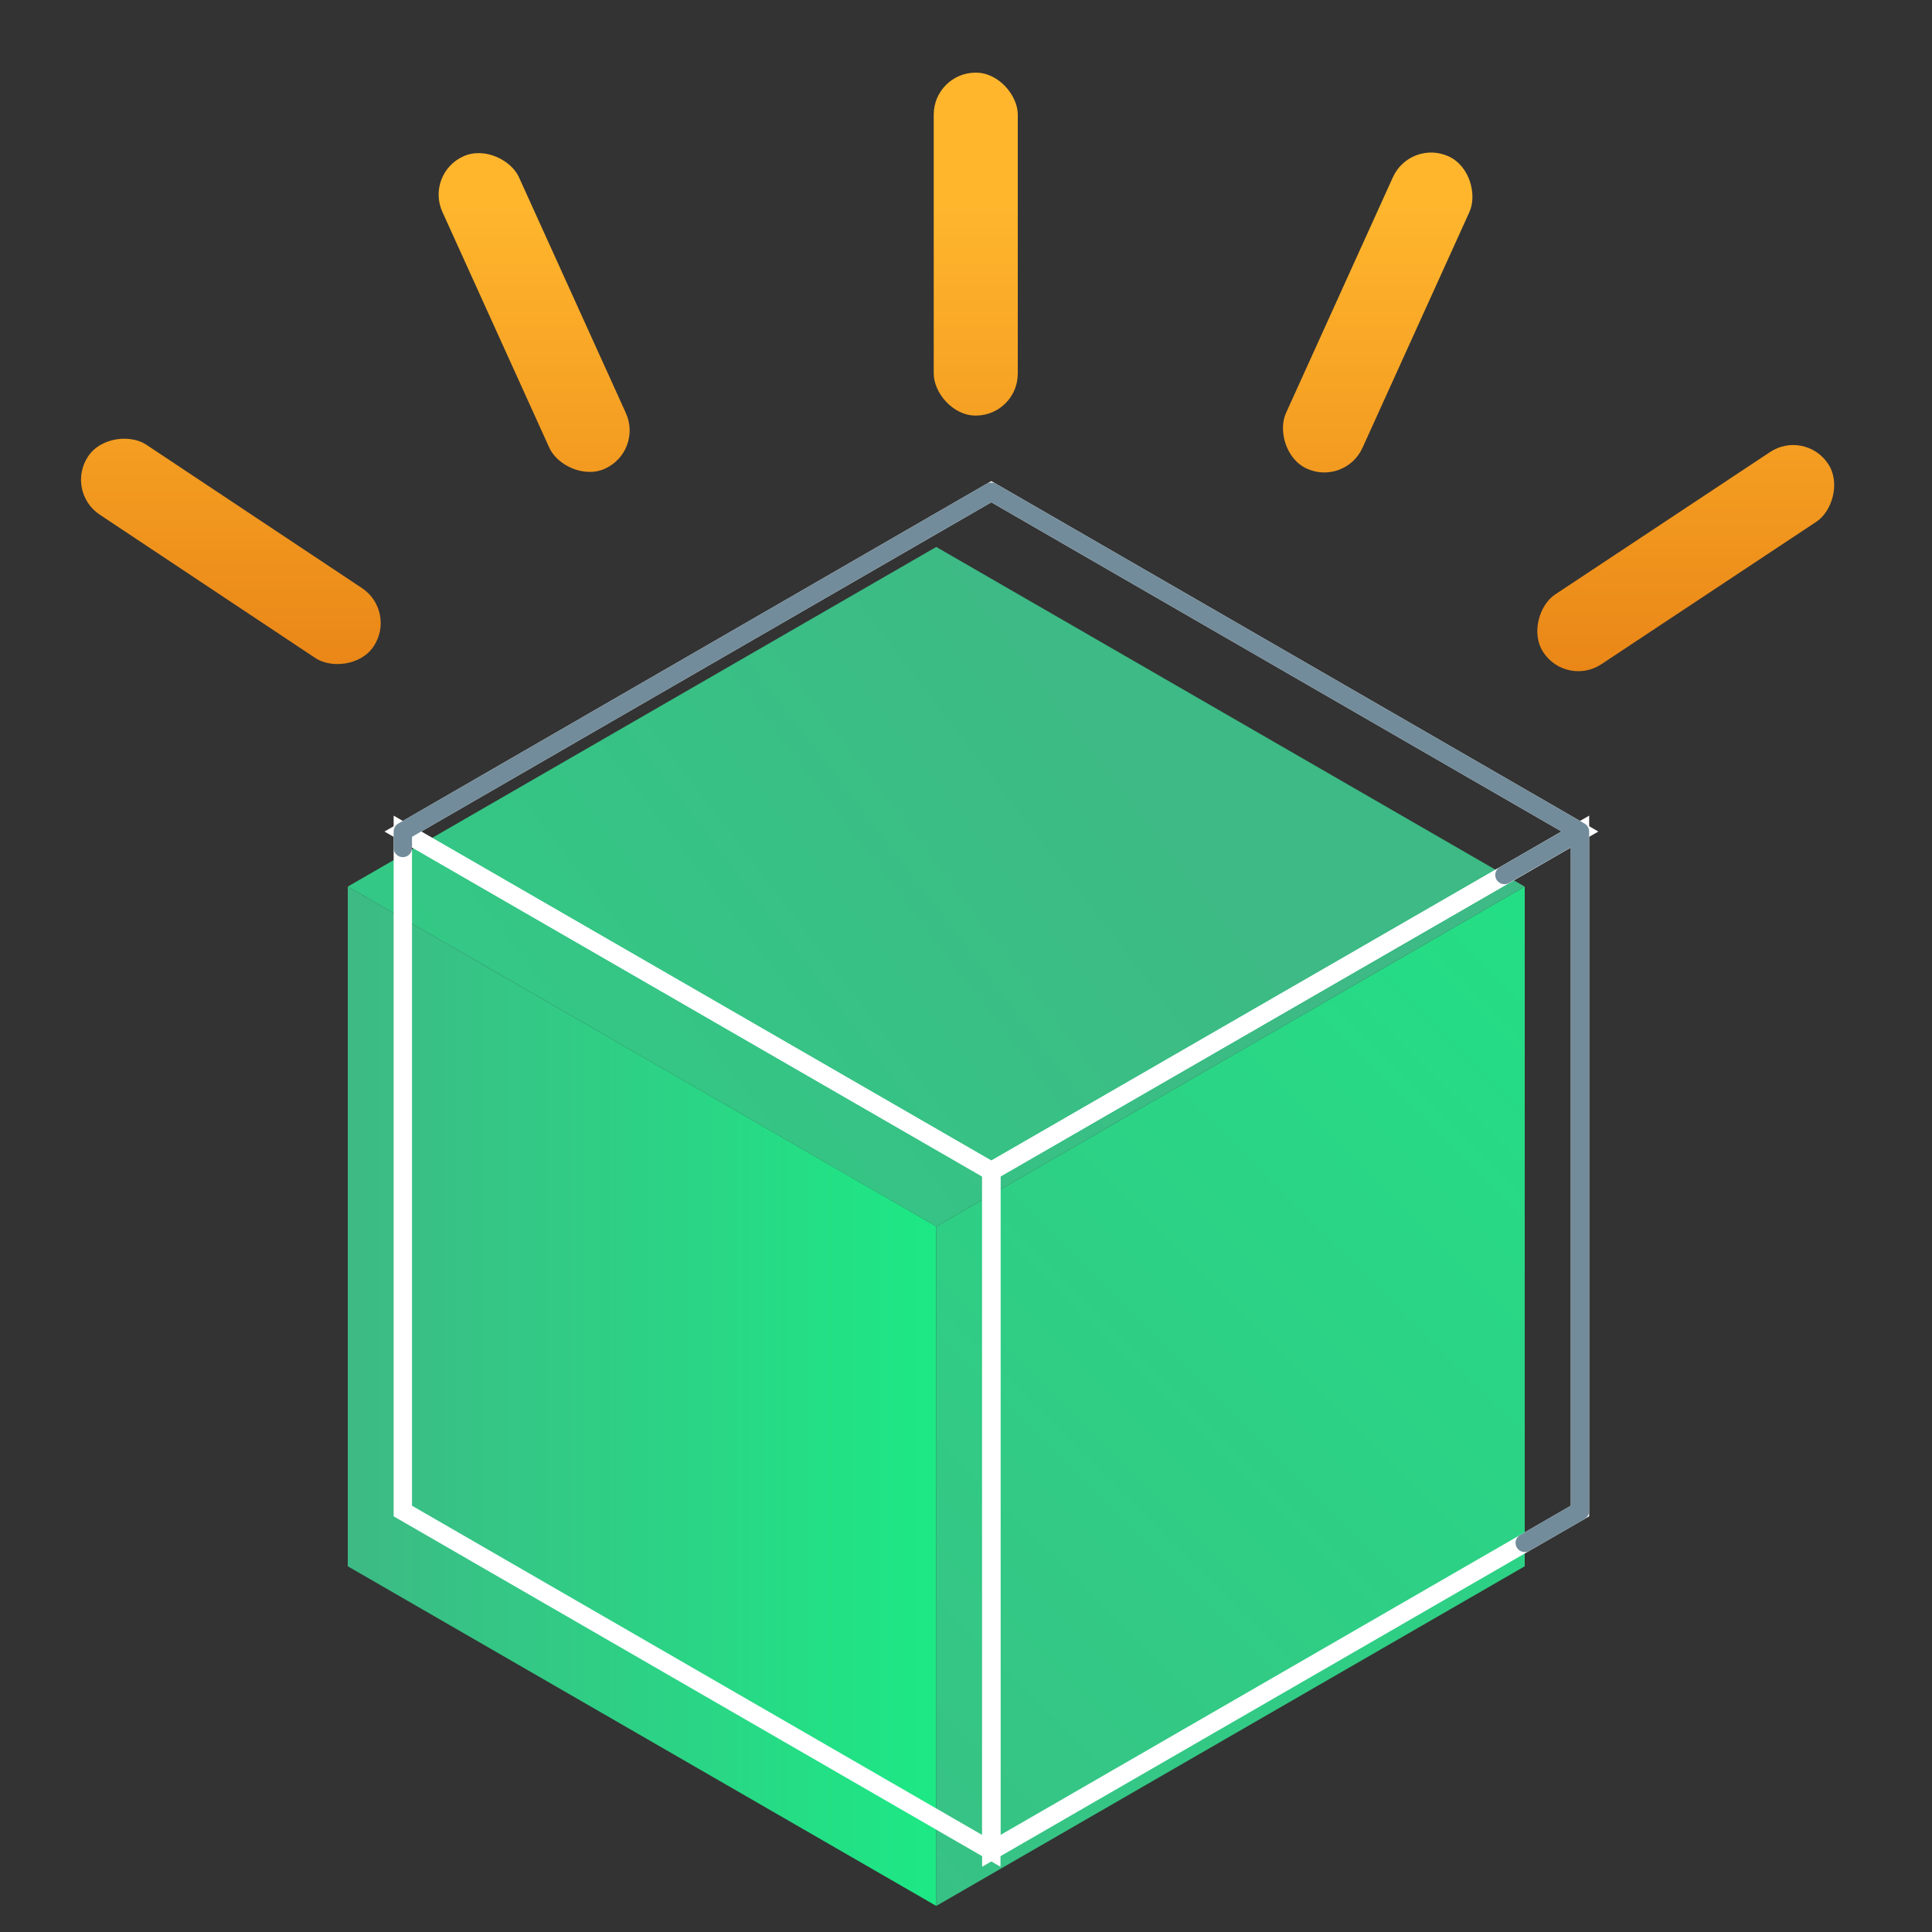 <svg id="Layer_1" data-name="Layer 1" xmlns="http://www.w3.org/2000/svg" xmlns:xlink="http://www.w3.org/1999/xlink" viewBox="0 0 100 100"><rect x="0" y="0" width="100" height="100" fill="#333333" stroke="none"/><defs><style>.cls-1{fill:url(#linear-gradient);}.cls-2{fill:url(#linear-gradient-2);}.cls-3{fill:url(#linear-gradient-3);}.cls-4{fill:url(#linear-gradient-4);}.cls-5{fill:url(#linear-gradient-5);}.cls-6{fill:url(#linear-gradient-6);}.cls-7{fill:url(#linear-gradient-7);}.cls-8{fill:url(#linear-gradient-8);}.cls-10,.cls-9{fill:none;stroke-width:0.95px;}.cls-9{stroke:#fff;stroke-miterlimit:10;}.cls-10{stroke:#728c9b;stroke-linecap:round;stroke-linejoin:round;}</style><linearGradient id="linear-gradient" x1="50.51" y1="60.16" x2="50.51" y2="10.51" gradientUnits="userSpaceOnUse"><stop offset="0" stop-color="#d35400"/><stop offset="1" stop-color="#ffb62d"/></linearGradient><linearGradient id="linear-gradient-2" x1="27.64" y1="60.16" x2="27.64" y2="10.51" gradientTransform="translate(9.15 -9.97) rotate(24.39)" xlink:href="#linear-gradient"/><linearGradient id="linear-gradient-3" x1="11.95" y1="60.16" x2="11.95" y2="10.51" gradientTransform="translate(29.1 2.79) rotate(56.38)" xlink:href="#linear-gradient"/><linearGradient id="linear-gradient-4" x1="71.32" y1="60.16" x2="71.32" y2="10.51" gradientTransform="translate(142.95 1.46) rotate(155.61)" xlink:href="#linear-gradient"/><linearGradient id="linear-gradient-5" x1="87.01" y1="60.16" x2="87.01" y2="10.51" gradientTransform="translate(158.96 -28.1) rotate(123.62)" xlink:href="#linear-gradient"/><linearGradient id="linear-gradient-6" x1="33.38" y1="102.58" x2="97.48" y2="38.48" gradientUnits="userSpaceOnUse"><stop offset="0" stop-color="#3dba85"/><stop offset="1" stop-color="#1de885"/></linearGradient><linearGradient id="linear-gradient-7" x1="57.97" y1="38.64" x2="-33.35" y2="108.33" xlink:href="#linear-gradient-6"/><linearGradient id="linear-gradient-8" x1="18" y1="72.27" x2="48.46" y2="72.27" xlink:href="#linear-gradient-6"/></defs><rect class="cls-1" x="48.33" y="3.76" width="4.35" height="17.75" rx="2.17"/><rect class="cls-2" x="25.47" y="7.3" width="4.35" height="17.75" rx="2.17" transform="translate(-4.21 12.86) rotate(-24.39)"/><rect class="cls-3" x="9.78" y="19.67" width="4.35" height="17.75" rx="2.17" transform="translate(-18.44 22.69) rotate(-56.38)"/><rect class="cls-4" x="69.15" y="7.3" width="4.35" height="17.75" rx="2.17" transform="translate(129.59 60.36) rotate(-155.61)"/><rect class="cls-5" x="84.84" y="19.67" width="4.35" height="17.75" rx="2.17" transform="matrix(-0.55, -0.83, 0.83, -0.55, 111.42, 116.81)"/><polygon class="cls-6" points="78.92 45.89 78.92 81.07 48.46 98.65 48.46 63.48 78.92 45.89"/><polygon class="cls-7" points="78.92 45.89 48.46 63.48 18 45.89 48.46 28.31 78.92 45.89"/><polygon class="cls-8" points="48.46 63.48 48.46 98.65 18 81.07 18 45.89 48.46 63.48"/><polygon class="cls-9" points="81.78 43.04 81.78 78.21 51.31 95.8 51.31 60.62 81.78 43.04"/><polygon class="cls-9" points="81.78 43.04 51.31 60.62 20.85 43.04 51.31 25.45 81.78 43.04"/><polygon class="cls-9" points="51.31 60.62 51.31 95.8 20.85 78.21 20.85 43.04 51.31 60.62"/><polyline class="cls-10" points="78.92 79.86 81.78 78.21 81.78 43.04 77.87 45.29 81.78 43.04 51.31 25.45 20.85 43.04 20.85 43.89"/></svg>